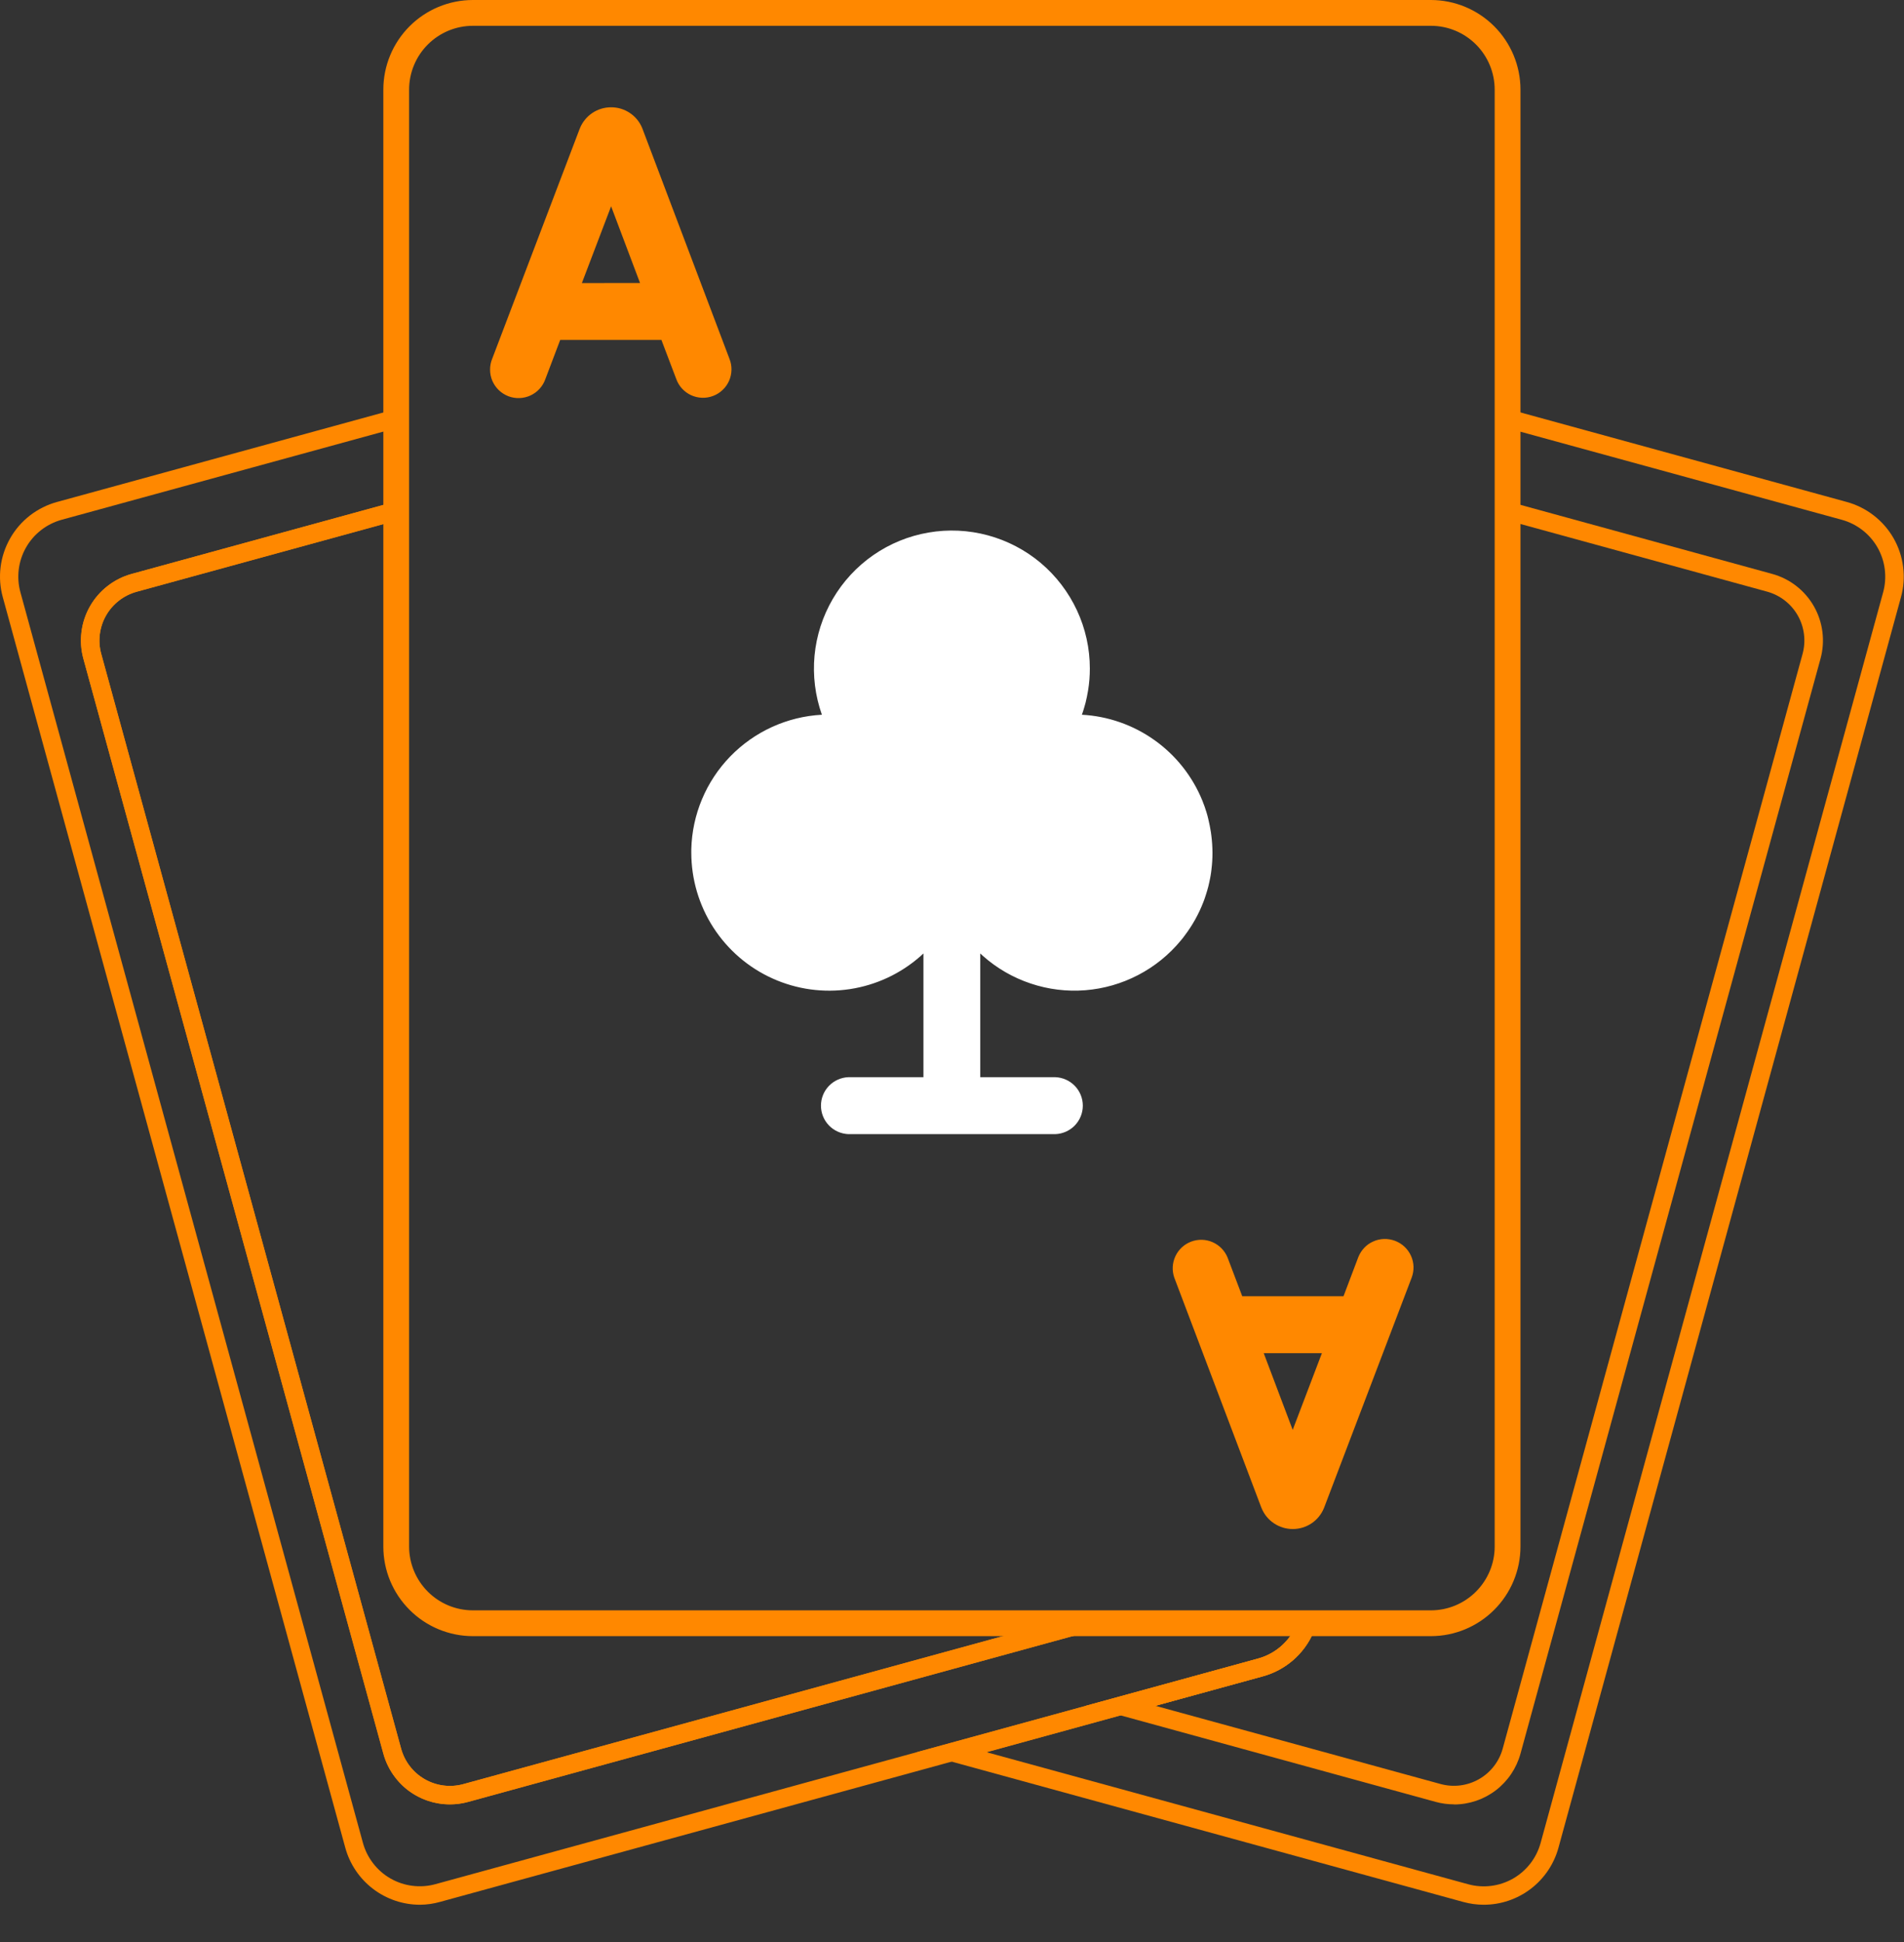 <svg width="51" height="52" viewBox="0 0 51 52" fill="none" xmlns="http://www.w3.org/2000/svg">
<rect x="0" y="0" width="51" height="52" fill="#333333" stroke="none"/>
<path d="M39.744 51.002C39.559 51.002 39.376 50.977 39.197 50.928L24.564 46.916L33.694 44.413C33.946 44.345 34.177 44.216 34.366 44.036C34.555 43.857 34.697 43.634 34.779 43.386L34.836 43.218H38.331C38.81 43.217 39.269 43.027 39.608 42.688C39.947 42.349 40.137 41.89 40.138 41.411V10.882L49.467 13.441C49.73 13.513 49.976 13.636 50.191 13.803C50.407 13.97 50.587 14.177 50.722 14.414C50.857 14.651 50.944 14.912 50.977 15.182C51.011 15.452 50.992 15.727 50.919 15.989L41.745 49.474C41.625 49.913 41.364 50.3 41.003 50.576C40.641 50.852 40.199 51.002 39.744 51.002ZM26.427 46.918L39.325 50.453C39.525 50.508 39.734 50.523 39.94 50.497C40.146 50.472 40.345 50.405 40.526 50.303C40.706 50.2 40.864 50.062 40.992 49.898C41.119 49.734 41.212 49.546 41.267 49.346L50.441 15.861C50.496 15.661 50.511 15.452 50.485 15.245C50.46 15.039 50.393 14.841 50.291 14.66C50.188 14.48 50.05 14.321 49.886 14.194C49.722 14.067 49.535 13.973 49.334 13.918L40.622 11.531V41.411C40.621 42.021 40.379 42.606 39.948 43.037C39.517 43.468 38.932 43.71 38.323 43.711H35.18C35.056 43.996 34.87 44.249 34.636 44.453C34.401 44.656 34.124 44.804 33.825 44.886L26.427 46.918Z" fill="#FF8800"/>
<path d="M38.949 48.314C38.782 48.314 38.617 48.292 38.456 48.248L29.081 45.675L33.694 44.41C33.946 44.342 34.177 44.213 34.366 44.034C34.555 43.854 34.697 43.631 34.779 43.384L34.836 43.215H38.332C38.81 43.214 39.27 43.024 39.608 42.685C39.947 42.347 40.137 41.888 40.138 41.409V13.357L47.472 15.368C47.944 15.498 48.345 15.81 48.587 16.235C48.829 16.66 48.893 17.165 48.764 17.637L40.727 46.958C40.62 47.347 40.389 47.691 40.068 47.937C39.747 48.182 39.355 48.316 38.951 48.317L38.949 48.314ZM30.947 45.675L38.589 47.77C38.935 47.864 39.304 47.817 39.616 47.639C39.928 47.462 40.156 47.167 40.251 46.822L48.284 17.506C48.378 17.16 48.331 16.791 48.154 16.479C47.976 16.167 47.682 15.939 47.337 15.843L40.629 14.004V41.411C40.628 42.021 40.386 42.606 39.955 43.037C39.524 43.468 38.939 43.71 38.33 43.711H35.18C35.056 43.996 34.871 44.249 34.636 44.453C34.401 44.656 34.124 44.804 33.825 44.886L30.947 45.675Z" fill="#FF8800"/>
<path d="M12.045 48.314C11.641 48.313 11.249 48.179 10.928 47.934C10.608 47.688 10.376 47.344 10.27 46.955L2.233 17.637C2.104 17.165 2.168 16.66 2.41 16.235C2.652 15.81 3.054 15.498 3.525 15.368L10.86 13.357V41.411C10.86 41.89 11.05 42.349 11.389 42.688C11.728 43.027 12.187 43.217 12.666 43.218H30.887L12.539 48.249C12.378 48.293 12.212 48.315 12.045 48.314ZM10.366 14.008L3.659 15.847C3.313 15.943 3.02 16.171 2.842 16.481C2.665 16.792 2.617 17.161 2.711 17.506L10.745 46.825C10.84 47.17 11.069 47.465 11.38 47.642C11.692 47.82 12.061 47.867 12.407 47.773L27.223 43.711H12.666C12.056 43.71 11.472 43.468 11.041 43.037C10.61 42.606 10.367 42.021 10.366 41.411V14.008Z" fill="#FF8800"/>
<path d="M11.25 51.002C10.796 51.002 10.354 50.853 9.992 50.577C9.63 50.301 9.369 49.914 9.249 49.476L0.075 15.991C0.002 15.728 -0.018 15.454 0.016 15.183C0.05 14.913 0.137 14.652 0.272 14.415C0.406 14.178 0.587 13.97 0.802 13.803C1.018 13.636 1.264 13.513 1.527 13.441L10.862 10.882V13.869L3.662 15.842C3.315 15.937 3.02 16.165 2.841 16.477C2.663 16.79 2.616 17.16 2.711 17.506L10.745 46.825C10.84 47.17 11.069 47.465 11.38 47.642C11.692 47.82 12.061 47.867 12.407 47.773L29.024 43.218H35.355L35.246 43.542C35.138 43.866 34.952 44.158 34.704 44.392C34.456 44.627 34.154 44.796 33.825 44.886L11.797 50.923C11.619 50.974 11.435 51.001 11.25 51.002ZM10.362 11.531L1.65 13.918C1.247 14.03 0.904 14.296 0.697 14.66C0.49 15.024 0.436 15.455 0.547 15.859L9.721 49.344C9.776 49.544 9.869 49.732 9.997 49.896C10.124 50.06 10.282 50.198 10.463 50.301C10.643 50.403 10.842 50.47 11.048 50.495C11.254 50.521 11.463 50.506 11.663 50.451L33.691 44.413C34.08 44.307 34.413 44.056 34.623 43.711H29.089L12.535 48.249C12.302 48.313 12.057 48.331 11.817 48.3C11.576 48.27 11.344 48.193 11.133 48.073C10.922 47.953 10.737 47.792 10.589 47.6C10.44 47.409 10.331 47.19 10.267 46.956L2.233 17.637C2.104 17.165 2.168 16.66 2.41 16.235C2.652 15.81 3.054 15.498 3.525 15.368L10.366 13.493L10.362 11.531Z" fill="#FF8800"/>
<path d="M38.329 43.711H12.666C12.056 43.71 11.472 43.468 11.04 43.037C10.61 42.606 10.367 42.021 10.366 41.411V2.4C10.367 1.79 10.609 1.205 11.04 0.774C11.471 0.342 12.056 0.099 12.666 0.099H38.329C38.938 0.099 39.523 0.342 39.954 0.773C40.385 1.204 40.627 1.788 40.628 2.398V41.411C40.627 42.021 40.385 42.606 39.954 43.037C39.523 43.468 38.938 43.71 38.329 43.711ZM12.666 0.592C12.187 0.592 11.728 0.783 11.389 1.121C11.05 1.46 10.86 1.919 10.859 2.398V41.411C10.86 41.89 11.05 42.349 11.389 42.688C11.728 43.027 12.187 43.217 12.666 43.218H38.329C38.807 43.217 39.267 43.027 39.605 42.688C39.944 42.349 40.134 41.89 40.135 41.411V2.4C40.135 1.921 39.944 1.461 39.606 1.122C39.267 0.783 38.808 0.592 38.329 0.592H12.666Z" fill="#FF8800"/>
<path d="M38.329 43.81H12.666C12.03 43.809 11.42 43.556 10.971 43.106C10.521 42.657 10.268 42.047 10.268 41.412V2.4C10.268 1.764 10.521 1.154 10.97 0.704C11.42 0.254 12.03 0.001 12.666 0H38.329C38.964 0.001 39.574 0.254 40.023 0.703C40.473 1.153 40.726 1.762 40.727 2.398V41.412C40.726 42.047 40.473 42.657 40.023 43.106C39.574 43.556 38.964 43.809 38.329 43.81ZM12.666 0.197C12.082 0.198 11.523 0.43 11.11 0.843C10.698 1.255 10.466 1.815 10.465 2.398V41.412C10.466 41.995 10.698 42.554 11.11 42.967C11.523 43.38 12.082 43.612 12.666 43.612H38.329C38.912 43.612 39.471 43.38 39.884 42.967C40.296 42.554 40.529 41.995 40.529 41.412V2.4C40.529 1.816 40.297 1.256 39.885 0.843C39.472 0.43 38.912 0.198 38.329 0.197H12.666ZM38.329 43.316H12.666C12.161 43.316 11.676 43.115 11.319 42.758C10.962 42.401 10.761 41.917 10.761 41.412V2.4C10.761 1.895 10.961 1.41 11.319 1.052C11.676 0.695 12.16 0.494 12.666 0.493H38.329C38.834 0.494 39.318 0.695 39.675 1.052C40.032 1.409 40.233 1.893 40.233 2.398V41.412C40.233 41.917 40.032 42.401 39.675 42.758C39.318 43.115 38.834 43.316 38.329 43.316ZM12.666 0.691C12.213 0.691 11.779 0.872 11.459 1.192C11.139 1.512 10.959 1.946 10.958 2.398V41.412C10.959 41.864 11.139 42.298 11.459 42.618C11.779 42.939 12.213 43.119 12.666 43.119H38.329C38.781 43.119 39.215 42.939 39.535 42.618C39.855 42.298 40.036 41.864 40.036 41.412V2.4C40.036 1.947 39.856 1.513 39.536 1.192C39.216 0.872 38.782 0.691 38.329 0.691H12.666Z" fill="#FF8800"/>
<path d="M17.211 3.453C17.209 3.446 17.206 3.439 17.203 3.432C17.136 3.266 17.02 3.124 16.871 3.025C16.722 2.925 16.547 2.872 16.368 2.873C16.189 2.873 16.014 2.926 15.866 3.025C15.717 3.125 15.602 3.267 15.534 3.432C15.534 3.437 15.534 3.443 15.527 3.449L13.185 9.603C13.146 9.697 13.126 9.798 13.127 9.9C13.127 10.003 13.148 10.104 13.188 10.198C13.229 10.291 13.287 10.376 13.361 10.447C13.435 10.518 13.522 10.573 13.618 10.61C13.713 10.646 13.815 10.663 13.917 10.659C14.019 10.655 14.12 10.631 14.212 10.588C14.305 10.544 14.388 10.483 14.456 10.407C14.524 10.331 14.577 10.242 14.61 10.145L15.005 9.103H17.717L18.112 10.143C18.146 10.239 18.198 10.327 18.266 10.402C18.335 10.477 18.417 10.538 18.509 10.581C18.601 10.623 18.701 10.647 18.802 10.651C18.904 10.655 19.005 10.638 19.1 10.602C19.195 10.567 19.282 10.512 19.355 10.442C19.429 10.373 19.488 10.289 19.529 10.196C19.57 10.103 19.591 10.003 19.593 9.901C19.595 9.8 19.576 9.699 19.538 9.605L17.211 3.453ZM15.586 7.579L16.369 5.524L17.144 7.578L15.586 7.579Z" fill="#FF8800"/>
<path d="M37.368 33.225C37.274 33.19 37.174 33.172 37.074 33.175C36.973 33.178 36.874 33.2 36.783 33.242C36.691 33.282 36.608 33.341 36.54 33.414C36.471 33.487 36.417 33.574 36.381 33.667L35.987 34.708H33.274L32.88 33.669C32.804 33.486 32.66 33.339 32.478 33.26C32.297 33.181 32.091 33.176 31.906 33.246C31.72 33.316 31.569 33.456 31.485 33.635C31.4 33.814 31.389 34.02 31.453 34.207L33.783 40.361L33.792 40.382C33.86 40.548 33.975 40.69 34.124 40.789C34.273 40.889 34.448 40.942 34.627 40.942C34.807 40.942 34.982 40.889 35.131 40.789C35.28 40.689 35.395 40.547 35.463 40.381C35.465 40.374 35.467 40.369 35.47 40.363L37.813 34.209C37.848 34.115 37.865 34.015 37.862 33.915C37.858 33.815 37.836 33.716 37.794 33.625C37.753 33.534 37.694 33.451 37.621 33.383C37.548 33.314 37.462 33.261 37.368 33.225ZM34.626 38.287L33.85 36.233H35.408L34.626 38.287Z" fill="#FF8800"/>
<path d="M32.477 22.83C32.477 22.983 32.468 23.136 32.449 23.288C32.444 23.339 32.436 23.387 32.428 23.438C32.42 23.49 32.405 23.562 32.392 23.622C32.384 23.66 32.374 23.698 32.366 23.735C32.347 23.81 32.325 23.884 32.301 23.958C32.29 23.995 32.278 24.031 32.265 24.067C32.252 24.102 32.244 24.124 32.233 24.153C32.111 24.47 31.945 24.769 31.74 25.041C31.705 25.088 31.668 25.139 31.631 25.181C31.315 25.564 30.926 25.879 30.486 26.108C30.046 26.337 29.564 26.476 29.07 26.515C28.575 26.554 28.078 26.493 27.608 26.335C27.137 26.178 26.703 25.928 26.332 25.599L26.257 25.53V28.843H28.269C28.466 28.851 28.653 28.934 28.79 29.076C28.927 29.218 29.004 29.408 29.004 29.606C29.004 29.803 28.927 29.993 28.79 30.135C28.653 30.277 28.466 30.36 28.269 30.368H22.725C22.528 30.36 22.341 30.277 22.204 30.135C22.067 29.993 21.99 29.803 21.99 29.606C21.99 29.408 22.067 29.218 22.204 29.076C22.341 28.934 22.528 28.851 22.725 28.843H24.735V25.53L24.66 25.599C24.127 26.071 23.469 26.378 22.765 26.485C22.061 26.592 21.342 26.493 20.693 26.2C20.044 25.908 19.494 25.434 19.108 24.836C18.722 24.238 18.517 23.541 18.517 22.83C18.517 22.8 18.517 22.771 18.517 22.742C18.539 21.811 18.912 20.923 19.56 20.255C20.209 19.587 21.085 19.188 22.015 19.138C21.835 18.631 21.768 18.09 21.818 17.554C21.869 17.018 22.036 16.5 22.308 16.035C22.58 15.57 22.95 15.171 23.392 14.864C23.835 14.557 24.339 14.351 24.869 14.26C25.4 14.168 25.944 14.194 26.464 14.335C26.983 14.476 27.466 14.728 27.878 15.075C28.289 15.422 28.62 15.855 28.847 16.343C29.075 16.831 29.192 17.363 29.192 17.901C29.192 18.098 29.177 18.293 29.145 18.487C29.136 18.543 29.126 18.6 29.114 18.655C29.102 18.71 29.091 18.764 29.077 18.819C29.067 18.858 29.056 18.896 29.044 18.935C29.026 19.004 29.003 19.071 28.979 19.138C29.679 19.176 30.354 19.412 30.925 19.819C31.496 20.225 31.94 20.786 32.205 21.435C32.227 21.489 32.247 21.543 32.267 21.599C32.305 21.708 32.34 21.82 32.366 21.935C32.379 21.992 32.392 22.05 32.404 22.109C32.416 22.167 32.426 22.226 32.435 22.285L32.447 22.374C32.466 22.525 32.476 22.677 32.477 22.83Z" fill="white"/>
</svg>
